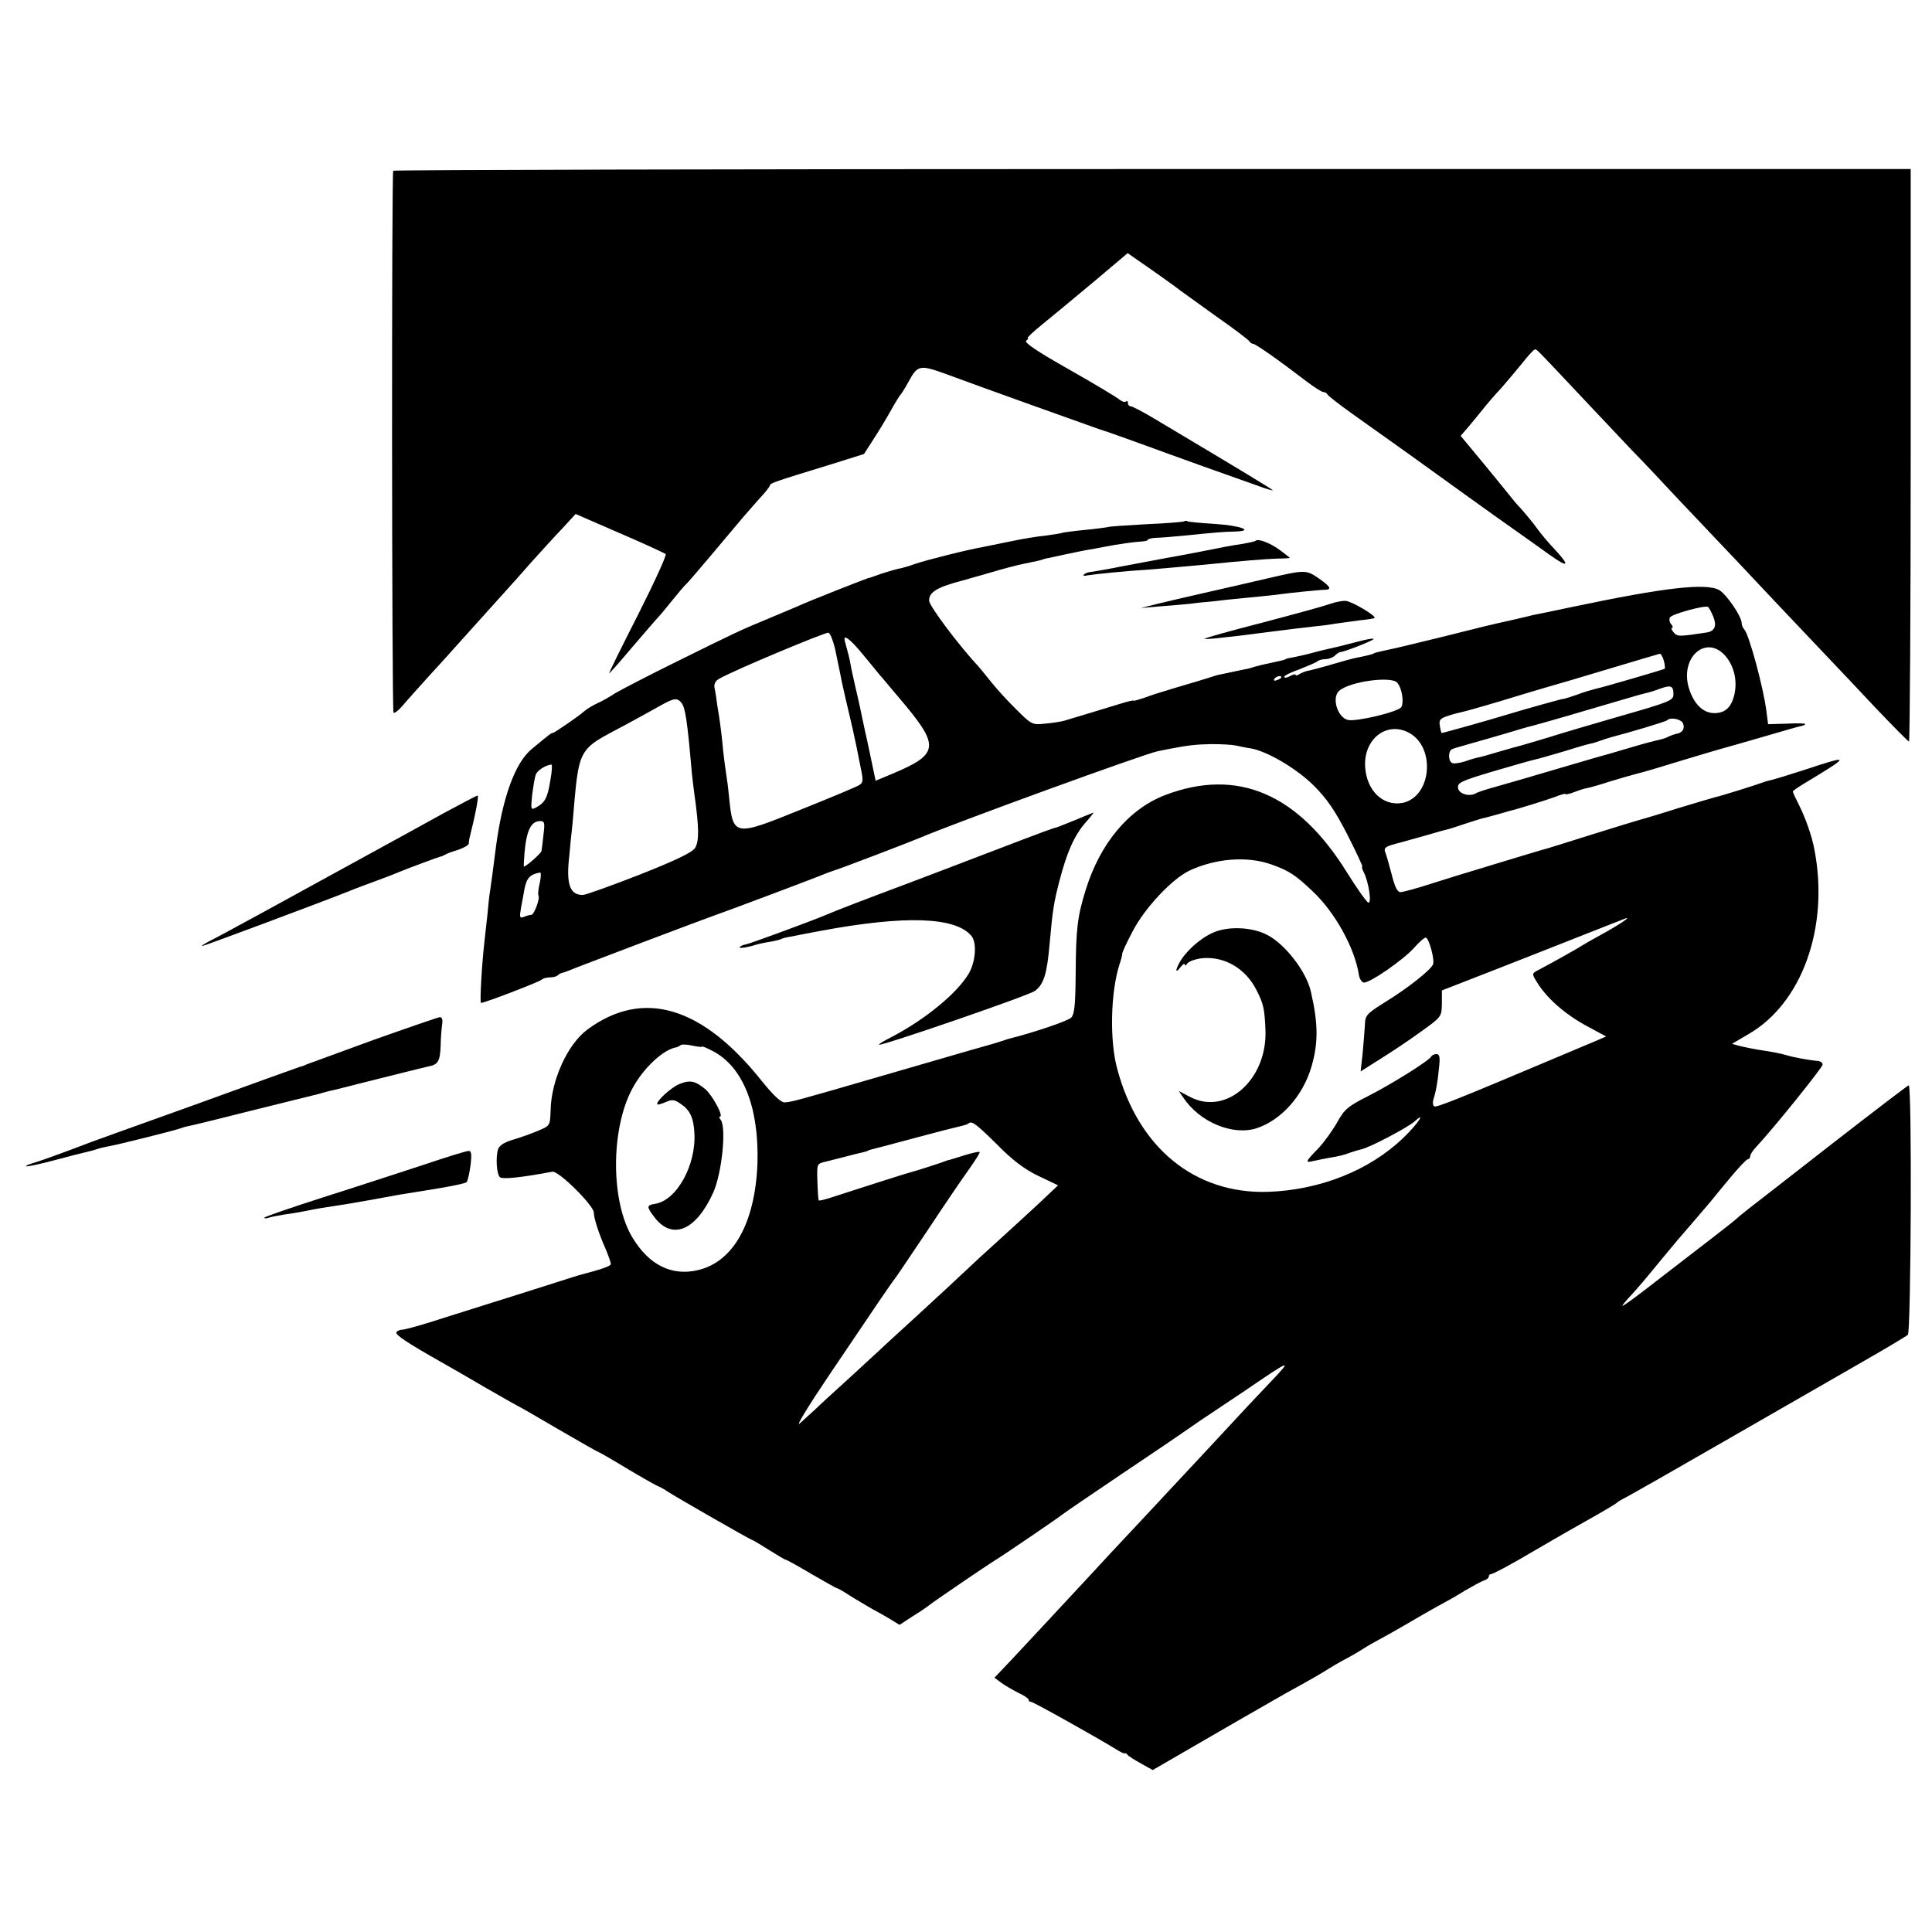 <?xml version="1.0" standalone="no"?>
<!DOCTYPE svg PUBLIC "-//W3C//DTD SVG 20010904//EN"
 "http://www.w3.org/TR/2001/REC-SVG-20010904/DTD/svg10.dtd">
<svg version="1.0" xmlns="http://www.w3.org/2000/svg"
 width="680pt" height="680pt" viewBox="0 0 680 680"
 preserveAspectRatio="xMidYMid meet">
<g transform="translate(0,680) scale(0.1,-0.1)"
fill="#000000" stroke="none">
<path d="M1384 6199 c-6 -11 -5 -1901 1 -1907 3 -4 17 7 31 23 14 17 58 66 97
109 40 43 79 87 87 96 24 27 153 170 180 200 14 15 54 60 90 101 36 40 86 95
111 121 l45 49 55 -24 c30 -13 99 -43 154 -67 55 -24 103 -47 108 -50 4 -4
-40 -100 -97 -213 -58 -114 -104 -207 -102 -207 2 0 39 42 82 93 43 50 84 98
91 105 7 7 29 34 50 60 21 26 43 52 49 57 9 8 123 143 199 234 11 13 37 42 57
65 21 22 38 44 38 48 0 7 17 13 213 73 l118 37 34 53 c19 29 46 74 61 101 15
27 30 51 33 54 3 3 16 23 28 45 33 61 40 62 134 28 110 -41 507 -183 539 -194
14 -4 77 -26 140 -49 139 -51 346 -125 418 -150 28 -11 52 -17 52 -16 0 3
-101 64 -418 253 -40 24 -77 43 -82 43 -6 0 -10 5 -10 12 0 6 -3 8 -7 5 -3 -4
-13 -1 -22 6 -9 8 -89 56 -179 107 -113 64 -159 95 -150 101 7 5 9 9 5 9 -4 0
18 21 50 47 32 26 113 93 180 149 l122 103 33 -23 c41 -28 140 -98 153 -109 6
-4 62 -45 125 -90 63 -44 117 -85 118 -89 2 -4 8 -8 12 -8 9 0 90 -57 192
-135 25 -19 51 -35 56 -35 6 0 12 -4 14 -8 2 -5 41 -35 87 -68 184 -131 239
-170 262 -187 37 -27 258 -186 314 -225 28 -20 81 -57 118 -84 70 -50 75 -41
14 24 -19 20 -45 51 -57 68 -13 18 -35 45 -49 61 -14 15 -31 34 -36 41 -6 7
-49 61 -97 119 l-87 105 26 30 c13 16 37 44 51 62 15 19 44 53 65 75 20 23 54
63 75 89 20 26 40 47 44 48 8 0 0 8 158 -160 69 -73 151 -160 183 -194 33 -33
105 -110 162 -171 57 -60 130 -137 162 -171 32 -33 114 -121 183 -194 69 -73
150 -158 180 -190 30 -31 106 -112 169 -179 63 -66 117 -121 120 -121 3 0 6
453 6 1008 l0 1007 -2668 0 c-1468 0 -2671 -3 -2673 -6z"/>
<path d="M4168 4965 c-2 -2 -62 -7 -133 -10 -71 -4 -132 -8 -135 -10 -3 -1
-39 -6 -80 -10 -41 -4 -77 -9 -80 -10 -3 -2 -30 -6 -59 -10 -30 -3 -85 -12
-122 -20 -38 -8 -82 -17 -98 -20 -57 -10 -200 -46 -241 -60 -22 -8 -44 -14
-48 -15 -8 0 -69 -18 -92 -27 -8 -3 -19 -7 -25 -8 -13 -4 -212 -82 -250 -100
-16 -7 -59 -25 -95 -40 -102 -42 -123 -52 -325 -152 -104 -51 -203 -103 -220
-113 -16 -11 -44 -27 -62 -35 -17 -8 -37 -20 -45 -27 -17 -16 -107 -78 -113
-78 -5 0 -9 -3 -73 -56 -59 -48 -104 -172 -127 -349 -10 -78 -15 -117 -20
-150 -3 -16 -7 -57 -10 -90 -4 -33 -8 -73 -10 -90 -9 -77 -17 -215 -12 -215
13 0 202 73 212 81 5 5 19 9 30 9 12 0 25 3 29 8 4 4 11 7 14 8 4 0 14 4 22 7
25 11 493 188 520 197 25 8 363 135 390 147 8 3 20 7 25 9 11 2 267 100 300
114 126 54 794 297 840 306 11 2 31 6 45 9 63 12 89 15 145 16 33 0 71 -2 85
-5 14 -3 37 -8 52 -10 58 -10 162 -71 223 -132 46 -46 75 -89 118 -173 31 -61
54 -111 52 -111 -3 0 -1 -9 5 -20 17 -33 29 -111 16 -107 -6 2 -40 50 -75 106
-172 278 -386 369 -639 273 -129 -49 -230 -170 -281 -335 -29 -94 -34 -136
-35 -293 -1 -112 -4 -143 -16 -156 -13 -12 -134 -53 -215 -73 -5 -1 -17 -5
-25 -8 -8 -3 -62 -19 -120 -35 -58 -17 -193 -56 -300 -87 -299 -87 -328 -95
-349 -95 -13 0 -41 27 -78 73 -211 266 -420 328 -616 183 -69 -51 -127 -178
-129 -283 -2 -55 -2 -55 -42 -72 -23 -10 -62 -24 -89 -32 -31 -9 -49 -20 -54
-34 -9 -28 -5 -87 6 -98 9 -9 79 -1 185 19 22 4 146 -119 146 -144 0 -20 18
-75 42 -129 10 -24 18 -47 18 -52 0 -7 -34 -19 -100 -36 -3 0 -59 -18 -125
-39 -66 -21 -167 -53 -225 -71 -58 -18 -142 -45 -187 -59 -45 -14 -89 -26 -97
-26 -8 0 -17 -4 -21 -9 -5 -9 41 -39 163 -108 23 -13 93 -53 154 -89 61 -35
112 -64 113 -64 2 0 64 -36 139 -80 76 -44 139 -80 141 -80 2 0 44 -24 92 -53
48 -29 99 -58 113 -65 14 -6 32 -16 40 -22 29 -19 292 -170 297 -170 2 0 29
-16 59 -35 30 -19 57 -35 60 -35 3 0 43 -22 90 -50 47 -27 87 -50 90 -50 2 0
23 -11 45 -26 22 -14 57 -34 77 -46 20 -11 51 -28 67 -38 l31 -19 49 32 c28
17 52 34 55 37 6 6 198 137 235 160 34 21 229 154 235 160 3 3 95 66 205 140
110 74 205 138 210 142 6 4 35 24 65 45 30 20 102 68 160 107 167 114 171 115
90 30 -41 -43 -79 -84 -85 -90 -5 -6 -58 -62 -116 -125 -59 -63 -121 -130
-139 -149 -18 -19 -81 -87 -140 -150 -59 -63 -121 -129 -136 -146 -132 -142
-248 -267 -296 -318 l-58 -61 23 -17 c12 -9 39 -25 59 -35 21 -10 38 -21 38
-25 0 -5 4 -8 9 -8 8 0 238 -129 301 -168 14 -9 27 -15 29 -13 2 1 7 -1 10 -6
3 -4 25 -18 47 -30 l41 -23 209 121 c115 67 232 133 259 149 86 47 122 68 162
93 21 13 45 26 53 30 8 4 33 18 55 32 22 14 47 28 55 32 8 4 62 34 120 68 58
34 112 64 120 68 8 4 38 21 65 38 28 16 58 33 68 36 9 3 17 9 17 14 0 5 4 9 9
9 5 0 49 23 98 51 112 65 128 75 243 140 52 29 97 56 100 59 3 4 19 13 35 21
17 9 170 96 340 194 171 98 384 221 475 273 91 52 170 99 175 104 11 10 15
878 3 878 -3 0 -122 -91 -265 -202 -142 -111 -276 -215 -298 -232 -22 -17 -42
-34 -45 -37 -4 -5 -93 -74 -331 -257 -38 -29 -69 -51 -69 -48 0 2 12 17 28 34
31 34 49 55 112 132 25 30 50 60 55 66 9 10 80 93 115 134 8 10 39 48 69 84
30 36 58 66 63 66 4 0 8 5 8 10 0 6 9 21 21 33 60 64 234 280 234 290 0 7 -9
13 -20 13 -25 2 -85 13 -107 20 -20 6 -50 12 -98 19 -19 3 -48 9 -65 13 l-29
8 56 33 c190 108 287 377 234 651 -8 45 -31 110 -52 152 -13 26 -24 49 -24 52
0 2 15 13 33 24 174 105 174 107 7 52 -52 -17 -102 -32 -110 -34 -8 -2 -22 -5
-30 -8 -26 -10 -154 -50 -170 -53 -8 -2 -69 -20 -135 -40 -66 -21 -127 -39
-135 -41 -8 -2 -80 -24 -160 -49 -80 -25 -152 -48 -160 -50 -8 -2 -46 -13 -85
-25 -38 -11 -108 -33 -155 -47 -47 -14 -125 -38 -175 -54 -49 -16 -97 -29
-106 -29 -11 0 -20 19 -31 63 -9 34 -19 70 -23 79 -5 13 2 19 37 28 23 6 72
20 108 30 36 11 70 20 75 21 6 1 33 10 60 19 28 9 55 18 60 19 6 1 28 7 50 13
22 6 42 12 45 13 31 7 133 39 163 50 20 8 37 13 37 10 0 -2 12 0 28 6 15 6 36
13 47 15 11 2 47 12 80 23 33 10 74 22 90 26 17 5 35 9 40 11 6 1 64 19 130
39 66 20 127 38 135 40 8 2 71 20 140 40 69 20 130 38 137 39 7 1 15 4 17 7 3
3 -25 4 -63 2 l-68 -2 -6 47 c-11 84 -61 269 -78 287 -5 5 -9 15 -9 22 0 23
-53 101 -79 116 -46 26 -193 9 -516 -59 -66 -14 -129 -27 -140 -29 -11 -3 -33
-8 -50 -12 -16 -4 -32 -7 -35 -8 -59 -13 -101 -23 -235 -57 -88 -21 -171 -42
-185 -44 -14 -3 -32 -7 -40 -9 -8 -2 -15 -4 -15 -5 0 -2 -29 -9 -60 -15 -11
-2 -45 -11 -75 -20 -54 -16 -86 -24 -105 -28 -5 -2 -16 -6 -22 -10 -7 -5 -13
-6 -13 -2 0 3 -9 1 -20 -5 -11 -6 -20 -7 -20 -2 0 4 24 16 53 26 28 11 56 23
62 27 5 5 18 9 30 9 12 0 27 6 34 13 6 6 15 12 19 12 12 0 107 37 116 45 4 5
-25 0 -65 -11 -41 -11 -83 -21 -94 -23 -11 -2 -38 -9 -60 -15 -22 -6 -51 -12
-65 -15 -14 -2 -25 -5 -25 -6 0 -2 -22 -7 -60 -15 -16 -3 -39 -9 -50 -12 -11
-4 -27 -8 -35 -9 -13 -3 -77 -16 -90 -19 -3 0 -21 -6 -40 -12 -19 -6 -69 -21
-110 -33 -41 -12 -92 -28 -112 -36 -21 -7 -38 -12 -38 -10 0 2 -21 -3 -47 -11
-51 -16 -165 -50 -198 -60 -11 -3 -41 -8 -67 -10 -45 -5 -48 -3 -100 49 -30
29 -70 73 -89 97 -19 24 -39 48 -45 55 -70 75 -174 214 -174 232 0 30 28 47
115 70 6 1 48 14 95 27 47 14 103 29 125 33 49 10 53 11 63 14 4 2 12 4 17 5
6 1 35 7 66 14 30 6 66 14 80 16 13 2 38 7 54 10 52 10 109 18 133 19 12 1 22
3 22 6 0 3 12 6 28 7 15 0 61 4 102 8 121 12 133 13 175 14 73 2 22 21 -70 27
-49 3 -92 7 -95 9 -4 3 -9 2 -12 0z m1862 -335 c13 -32 6 -51 -22 -56 -99 -15
-104 -15 -117 0 -8 9 -10 16 -6 16 4 0 3 6 -3 13 -6 7 -8 18 -4 24 7 12 121
43 133 37 4 -2 12 -17 19 -34z m-3091 -113 c6 -29 13 -63 16 -77 3 -14 7 -34
9 -45 4 -19 15 -66 37 -160 5 -22 11 -51 14 -65 3 -14 9 -47 15 -75 9 -43 8
-50 -7 -59 -10 -6 -103 -45 -208 -87 -232 -94 -235 -93 -249 46 -3 33 -8 69
-10 80 -2 11 -7 49 -11 85 -3 36 -8 76 -10 90 -2 14 -6 43 -10 65 -3 23 -7 51
-10 63 -3 15 3 26 18 34 51 29 373 164 383 161 6 -2 16 -27 23 -56z m101 -24
c25 -30 50 -61 55 -67 6 -6 47 -56 93 -110 118 -143 113 -172 -44 -238 l-62
-26 -11 52 c-6 28 -17 83 -26 121 -8 39 -17 79 -19 90 -2 11 -10 43 -16 70 -6
28 -14 61 -16 75 -4 23 -8 38 -20 82 -9 30 18 10 66 -49z m3034 -3 c29 -35 41
-84 31 -132 -10 -46 -32 -68 -71 -68 -40 0 -73 33 -90 89 -32 109 63 190 130
111z m-218 -15 c4 -14 5 -27 3 -29 -5 -3 -216 -65 -245 -71 -12 -3 -40 -11
-63 -20 -23 -8 -45 -15 -49 -15 -4 0 -25 -6 -47 -12 -22 -6 -44 -12 -50 -14
-5 -1 -50 -14 -100 -29 -69 -21 -222 -64 -231 -65 -1 0 -4 11 -6 25 -4 20 0
26 27 35 18 6 41 12 51 14 10 2 71 19 134 38 63 19 135 41 160 48 25 7 124 36
220 65 96 29 178 53 182 54 4 0 10 -10 14 -24z m-1346 -59 c0 -2 -7 -7 -16
-10 -8 -3 -12 -2 -9 4 6 10 25 14 25 6z m408 -19 c17 -20 24 -69 14 -86 -12
-17 -159 -52 -188 -45 -37 9 -58 80 -30 103 39 33 184 52 204 28z m972 -41 c0
-21 -14 -27 -182 -75 -101 -29 -219 -64 -263 -78 -44 -13 -87 -26 -95 -28 -8
-2 -42 -11 -75 -21 -33 -10 -65 -19 -72 -20 -6 -1 -28 -7 -47 -14 -20 -6 -40
-9 -46 -5 -14 9 -13 45 3 49 6 3 37 11 67 20 30 8 87 25 125 36 39 12 77 23
87 25 18 4 231 66 328 95 36 11 70 20 75 21 6 1 26 7 45 14 41 15 50 12 50
-19z m-3492 -29 c14 -17 21 -62 37 -247 2 -19 6 -53 9 -75 17 -120 17 -167 2
-190 -11 -16 -67 -43 -196 -94 -100 -39 -189 -71 -199 -71 -46 0 -59 39 -47
140 2 25 7 74 11 110 24 276 14 257 185 348 41 22 95 52 120 66 51 29 63 31
78 13z m3526 -74 c7 -18 -3 -33 -25 -36 -8 -2 -19 -6 -25 -9 -6 -4 -21 -9 -35
-12 -13 -3 -49 -12 -79 -21 -30 -9 -68 -20 -85 -25 -16 -4 -102 -29 -190 -55
-88 -26 -187 -55 -220 -64 -33 -9 -64 -19 -70 -23 -22 -13 -60 -3 -63 18 -3
19 10 25 120 58 68 20 134 39 148 42 14 3 63 17 110 31 47 15 87 26 90 26 3 0
16 4 30 9 14 5 32 11 40 13 58 15 194 55 198 60 12 12 50 4 56 -12z m-965 -32
c96 -52 79 -227 -23 -247 -68 -12 -125 42 -131 125 -7 99 75 164 154 122z
m-3022 -168 c-10 -62 -19 -78 -50 -95 -19 -10 -19 -7 -14 44 4 30 9 62 13 72
6 15 34 33 55 35 3 1 2 -25 -4 -56z m-24 -190 c-3 -27 -6 -52 -7 -58 -1 -8
-54 -55 -62 -55 -1 0 0 21 2 47 7 80 23 113 55 113 16 0 17 -6 12 -47z m2563
-106 c61 -22 83 -36 144 -94 79 -74 149 -201 163 -295 2 -12 9 -24 16 -26 17
-6 143 81 180 124 17 19 34 34 39 34 11 0 32 -77 26 -94 -8 -20 -89 -84 -167
-132 -67 -42 -72 -47 -73 -82 -1 -20 -5 -65 -8 -100 l-7 -63 68 43 c37 23 102
66 143 96 74 53 74 53 75 100 l0 46 200 78 c110 43 252 99 315 124 63 25 122
48 130 51 25 9 -21 -22 -85 -57 -33 -18 -64 -36 -70 -40 -10 -7 -106 -61 -152
-85 -21 -11 -22 -12 -4 -41 33 -55 96 -111 170 -152 l74 -40 -39 -17 c-21 -9
-75 -31 -119 -50 -358 -151 -439 -184 -447 -179 -5 3 -6 14 -3 24 9 28 15 60
20 113 4 36 2 47 -9 47 -8 0 -16 -4 -18 -8 -6 -14 -140 -98 -223 -140 -71 -36
-83 -46 -109 -93 -16 -28 -46 -70 -67 -92 -45 -46 -47 -51 -15 -43 12 3 40 8
61 12 21 3 50 10 64 16 14 5 34 11 43 13 29 6 162 76 187 98 44 40 8 -13 -41
-59 -119 -114 -293 -183 -477 -189 -256 -7 -455 155 -529 434 -27 100 -23 268
8 366 6 17 10 33 10 38 -1 4 16 40 37 80 43 82 137 182 198 212 93 44 205 53
291 22z m-2576 -64 c-5 -20 -7 -40 -5 -44 7 -10 -15 -69 -25 -69 -5 0 -16 -3
-26 -7 -15 -6 -16 -2 -10 33 4 21 9 46 10 54 8 49 19 62 57 69 4 0 3 -16 -1
-36z m570 -577 c0 3 17 -4 38 -15 107 -55 164 -198 158 -396 -8 -209 -85 -348
-212 -376 -90 -20 -168 18 -226 112 -79 126 -80 386 -1 530 39 72 110 137 155
143 3 1 9 4 13 7 3 4 22 3 41 -1 18 -4 34 -6 34 -4z m1038 -343 c55 -56 97
-88 147 -112 l69 -33 -71 -67 c-39 -36 -103 -95 -143 -131 -40 -36 -91 -83
-114 -105 -23 -22 -91 -85 -151 -140 -60 -55 -119 -109 -131 -120 -11 -11 -65
-60 -119 -110 -54 -49 -111 -101 -125 -115 -15 -14 -40 -36 -55 -50 -16 -14
30 61 100 165 71 105 151 224 179 265 28 41 53 77 56 80 3 3 54 79 115 170 60
91 127 189 148 218 21 30 37 55 35 57 -2 3 -26 -3 -53 -11 -28 -9 -54 -17 -60
-18 -5 -2 -17 -6 -25 -9 -20 -7 -92 -30 -105 -33 -10 -2 -197 -62 -280 -89
-22 -7 -41 -12 -43 -10 -2 1 -4 31 -5 66 -2 63 -2 63 28 70 17 4 50 13 75 19
25 7 52 13 60 15 8 2 15 4 15 5 0 1 7 3 15 5 19 5 29 7 170 45 63 17 126 33
140 36 13 3 27 7 29 10 11 10 26 -1 99 -73z"/>
<path d="M4284 3523 c-45 -15 -97 -57 -126 -100 -21 -33 -24 -55 -3 -27 8 10
15 15 15 9 0 -5 4 -4 9 4 5 7 27 15 49 18 79 9 155 -34 194 -111 25 -48 29
-67 32 -141 7 -175 -139 -304 -267 -235 l-38 20 15 -22 c58 -88 175 -136 259
-109 87 29 163 114 193 217 24 83 24 150 -2 263 -15 70 -91 169 -155 201 -48
25 -123 30 -175 13z"/>
<path d="M2390 2984 c-30 -13 -84 -63 -76 -71 2 -2 15 2 29 8 22 10 31 9 51
-5 34 -22 47 -49 50 -103 7 -113 -62 -238 -138 -250 -31 -5 -31 -10 -2 -48 63
-82 147 -45 207 89 30 69 46 226 26 254 -5 6 -7 12 -3 12 14 0 -26 74 -51 96
-36 30 -54 34 -93 18z"/>
<path d="M4420 4897 c-3 -3 -23 -7 -45 -11 -22 -3 -51 -8 -65 -11 -44 -9 -174
-34 -205 -39 -48 -9 -127 -24 -160 -30 -28 -6 -84 -16 -112 -20 -7 -1 -15 -5
-19 -9 -4 -3 3 -5 14 -2 23 4 142 16 212 20 40 3 140 12 225 20 96 10 195 18
232 19 24 0 43 2 43 2 0 1 -15 13 -34 27 -33 25 -77 42 -86 34z"/>
<path d="M4460 4764 c-119 -28 -114 -26 -235 -54 -49 -11 -117 -27 -150 -35
l-60 -15 70 6 c39 3 86 7 105 9 19 3 53 6 75 8 22 3 72 8 112 12 40 4 85 8
100 10 85 11 161 18 181 19 31 0 28 9 -16 40 -45 31 -48 31 -182 0z"/>
<path d="M4680 4674 c-19 -7 -125 -36 -235 -65 -110 -28 -202 -54 -205 -57 -3
-2 22 -1 55 3 63 7 76 8 165 20 92 12 113 14 165 20 28 3 61 7 75 10 14 2 50
7 80 11 30 3 57 7 58 9 7 7 -79 58 -101 60 -12 1 -38 -4 -57 -11z"/>
<path d="M1560 3937 c-63 -35 -144 -79 -180 -99 -408 -224 -611 -335 -640
-349 -19 -10 -32 -18 -29 -19 6 0 424 156 519 194 19 8 62 24 95 36 33 12 69
26 80 31 26 11 139 53 145 54 3 0 10 3 15 6 6 4 27 12 48 18 20 7 37 17 37 22
0 5 1 12 2 17 22 87 34 152 29 152 -3 0 -58 -29 -121 -63z"/>
<path d="M3790 3916 c-30 -12 -59 -24 -65 -26 -22 -6 -47 -15 -230 -85 -104
-40 -246 -94 -315 -120 -123 -46 -236 -89 -275 -106 -52 -22 -267 -101 -280
-103 -8 -1 -17 -5 -21 -9 -7 -6 22 -3 54 7 9 3 32 8 51 11 19 3 37 8 41 10 3
2 17 6 31 8 13 3 62 12 109 21 296 55 473 49 529 -18 20 -24 15 -92 -10 -134
-42 -69 -151 -159 -271 -222 -26 -13 -46 -25 -44 -27 6 -6 524 172 548 189 31
22 43 59 52 163 11 123 15 148 35 225 26 100 52 159 91 204 18 20 30 36 29 36
-2 -1 -29 -11 -59 -24z"/>
<path d="M1315 3140 c-121 -44 -227 -83 -235 -86 -8 -4 -19 -8 -25 -9 -5 -2
-59 -21 -120 -43 -60 -22 -168 -61 -240 -87 -248 -89 -380 -136 -415 -150 -71
-27 -146 -54 -168 -60 -13 -4 -22 -8 -20 -10 2 -2 46 7 98 21 52 14 103 27
113 29 10 2 28 7 40 11 12 4 31 8 42 10 26 4 225 54 245 61 8 3 24 8 35 10 11
2 110 26 220 54 110 27 208 52 218 54 10 2 27 7 37 10 10 3 27 7 37 9 10 2 47
12 83 21 36 9 72 18 80 20 8 2 44 11 80 20 36 9 76 19 90 22 32 6 39 19 41 73
0 25 3 57 5 73 3 18 0 27 -8 27 -7 -1 -112 -37 -233 -80z"/>
<path d="M1490 2700 c-80 -26 -238 -78 -352 -114 -115 -37 -208 -69 -208 -72
0 -3 9 -3 19 1 10 3 33 7 50 10 17 2 54 8 83 14 29 6 71 13 93 16 22 3 76 12
120 20 44 8 94 17 110 20 17 3 75 12 130 21 55 9 103 19 107 23 4 3 10 30 14
59 5 40 3 52 -7 51 -8 0 -79 -22 -159 -49z"/>
</g>
</svg>
